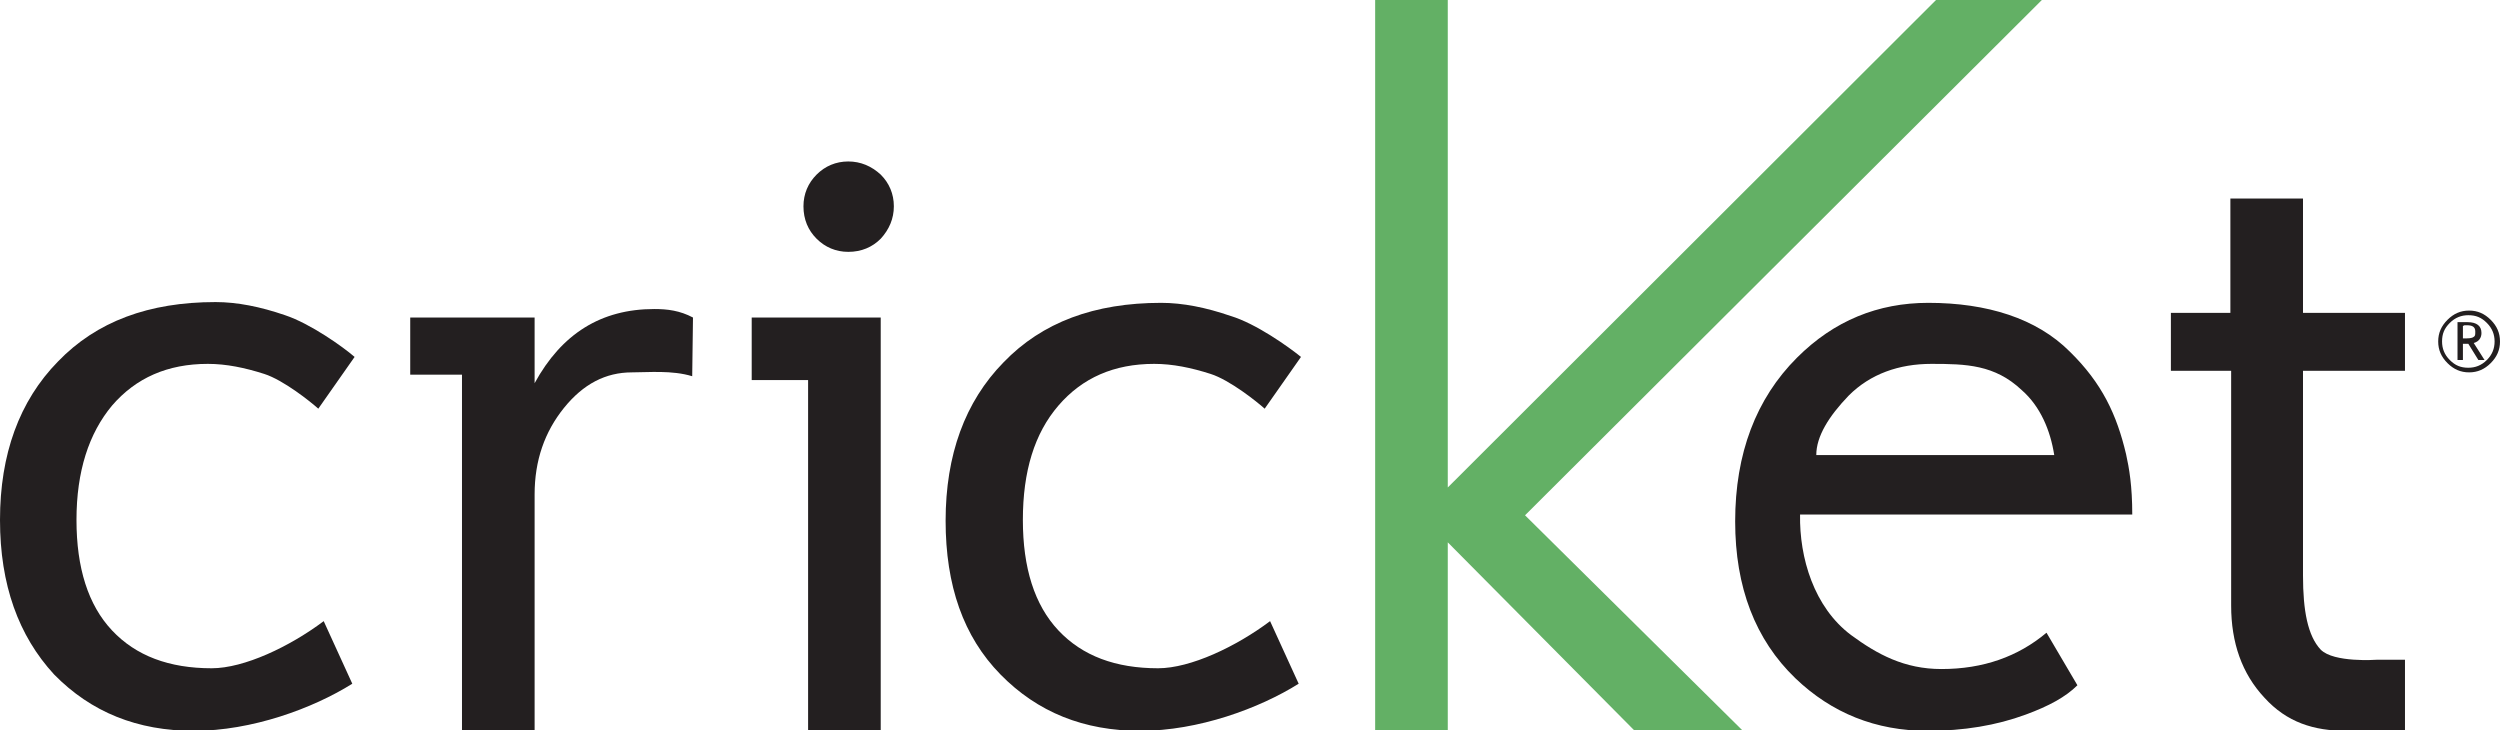 <?xml version="1.0" encoding="utf-8"?>
<svg xmlns="http://www.w3.org/2000/svg" xmlns:xlink="http://www.w3.org/1999/xlink" version="1.1" id="Layer_1" x="0px" y="0px" viewBox="0 0 323.6 94.5" enable-background="new 0 0 323.6 94.5">
<g>
	<g>
		<path fill="#231F20" d="M45.9,46.2l-4.7,6.7c-1-0.9-4.5-3.7-7-4.5c-2.5-0.8-4.9-1.3-7.3-1.3c-5.2,0-9.3,1.8-12.4,5.4&#xD;&#xA;			c-3,3.6-4.6,8.5-4.6,14.8c0,6.2,1.5,11,4.6,14.3c3.1,3.3,7.4,4.9,12.9,4.9c4.2,0,10.1-2.8,14.5-6.1l3.7,8.1&#xD;&#xA;			c-5.1,3.2-13,6.1-20.5,6.1c-7.3,0-13.3-2.4-18.1-7.3C2.4,82.3,0,75.7,0,67.3c0-8.5,2.5-15.4,7.5-20.5c5-5.2,11.8-7.7,20.4-7.7&#xD;&#xA;			c2.8,0,5.8,0.6,9,1.7C40.2,41.9,44.4,44.9,45.9,46.2"/>
		<path fill="#231F20" d="M168.4,46.2l-4.7,6.7c-1-0.9-4.5-3.7-7-4.5c-2.5-0.8-4.9-1.3-7.3-1.3c-5.2,0-9.3,1.8-12.4,5.4&#xD;&#xA;			c-3.1,3.6-4.6,8.5-4.6,14.8c0,6.2,1.5,11,4.6,14.3c3.1,3.3,7.4,4.9,12.9,4.9c4.2,0,10.1-2.8,14.5-6.1l3.7,8.1&#xD;&#xA;			c-5.1,3.2-13,6.1-20.5,6.1c-7.3,0-13.3-2.4-18.1-7.3c-4.8-4.9-7.1-11.5-7.1-19.9c0-8.5,2.5-15.4,7.5-20.5c5-5.2,11.8-7.7,20.4-7.7&#xD;&#xA;			c2.8,0,5.8,0.6,9,1.7C162.6,41.9,166.8,44.9,168.4,46.2"/>
		<path fill="#231F20" d="M89.6,48.7c-2.6-0.8-5.7-0.5-7.8-0.5c-3.4,0-6.3,1.5-8.8,4.6c-2.5,3.1-3.8,6.8-3.8,11.2v30.6h-9.4V48.5&#xD;&#xA;			l-6.7,0l0-7.4h16.1v8.5c3.5-6.4,8.6-9.6,15.5-9.6c1.7,0,3.3,0.2,5,1.1L89.6,48.7z"/>
		<path fill="#231F20" d="M104.6,94.5V49.2h-7.3v-8.1H114v53.4H104.6z M109.8,20.9c1.6,0,3,0.6,4.2,1.7c1.1,1.1,1.7,2.5,1.7,4.1&#xD;&#xA;			c0,1.6-0.6,3-1.7,4.2c-1.1,1.1-2.5,1.7-4.2,1.7c-1.6,0-3-0.6-4.1-1.7c-1.1-1.1-1.7-2.5-1.7-4.2c0-1.6,0.6-3,1.7-4.1&#xD;&#xA;			C106.8,21.5,108.2,20.9,109.8,20.9"/>
		<polygon fill="#63B065" points="211.5,94.5 187.4,70.2 187.4,94.5 178,94.5 178,0 187.4,0 187.4,63.1 250.6,0 264.3,0 197.4,66.7 &#xD;&#xA;			225.5,94.5"/>
		<path fill="#231F20" d="M276,66.6h-43c-0.1,5.6,1.8,12,6.6,15.6c3.4,2.5,6.9,4.4,11.7,4.4c5.4,0,9.9-1.6,13.6-4.7l4,6.8&#xD;&#xA;			c-1.5,1.5-3.7,2.7-6.7,3.8c-3.8,1.4-8,2.1-12.7,2.1c-6.7,0-12.4-2.3-17.1-6.8c-5.2-5-7.8-11.8-7.8-20.3c0-8.8,2.7-15.9,8-21.2&#xD;&#xA;			c4.8-4.8,10.5-7.1,17-7.1c7.6,0,14,2,18.3,6.3c4.2,4.1,6.1,8.2,7.3,13.3C275.6,60.6,276,62.9,276,66.6 M250,47.1&#xD;&#xA;			c-4.2,0-7.9,1.3-10.7,4.1c-2.6,2.7-4.2,5.3-4.2,7.7l30.8,0c-0.5-3.2-1.8-6.3-4.2-8.4C258.2,47.2,254.5,47.1,250,47.1"/>
		<path fill="#231F20" d="M288.6,48H281v-7.5h7.7V25.7l9.4,0v14.8h13.2V48h-13.2v26.5c0,4.5,0.6,7.8,2.3,9.6&#xD;&#xA;			c1.7,1.7,7.2,1.3,7.2,1.3h3.7l0,9.1c0,0-2.9,0.1-7.6,0.1c-4.2,0-7.7-1.1-10.6-4.3c-2.9-3.1-4.3-7.1-4.3-11.9V48z"/>
		<path fill="#231F20" d="M315.6,44.2c0-1.1,0.4-2,1.2-2.8c0.8-0.8,1.7-1.2,2.8-1.2c1.1,0,2,0.4,2.8,1.2c0.8,0.8,1.2,1.7,1.2,2.8&#xD;&#xA;			c0,1.1-0.4,2-1.2,2.8c-0.8,0.8-1.7,1.2-2.8,1.2c-1.1,0-2-0.4-2.8-1.2C316,46.2,315.6,45.3,315.6,44.2 M322.9,44.2&#xD;&#xA;			c0-0.9-0.3-1.7-1-2.4c-0.7-0.7-1.4-1-2.4-1c-0.9,0-1.7,0.3-2.4,1c-0.7,0.7-1,1.4-1,2.4c0,0.9,0.3,1.7,1,2.4c0.7,0.7,1.4,1,2.4,1&#xD;&#xA;			c0.9,0,1.7-0.3,2.4-1C322.6,45.9,322.9,45.1,322.9,44.2 M320.8,46.6l-1.3-2.1h-0.7v2.1h-0.7v-4.9h1.3c1.2,0,1.8,0.5,1.8,1.4&#xD;&#xA;			c0,0.6-0.3,1.1-1,1.3l1.4,2.2H320.8z M318.8,42.2v1.6c0.1,0,0.2,0,0.5,0c0.5,0,0.8-0.1,0.9-0.2c0.2-0.1,0.2-0.3,0.2-0.7&#xD;&#xA;			c0-0.6-0.4-0.8-1.1-0.8h-0.3L318.8,42.2z"/>
	</g>
</g>
</svg>